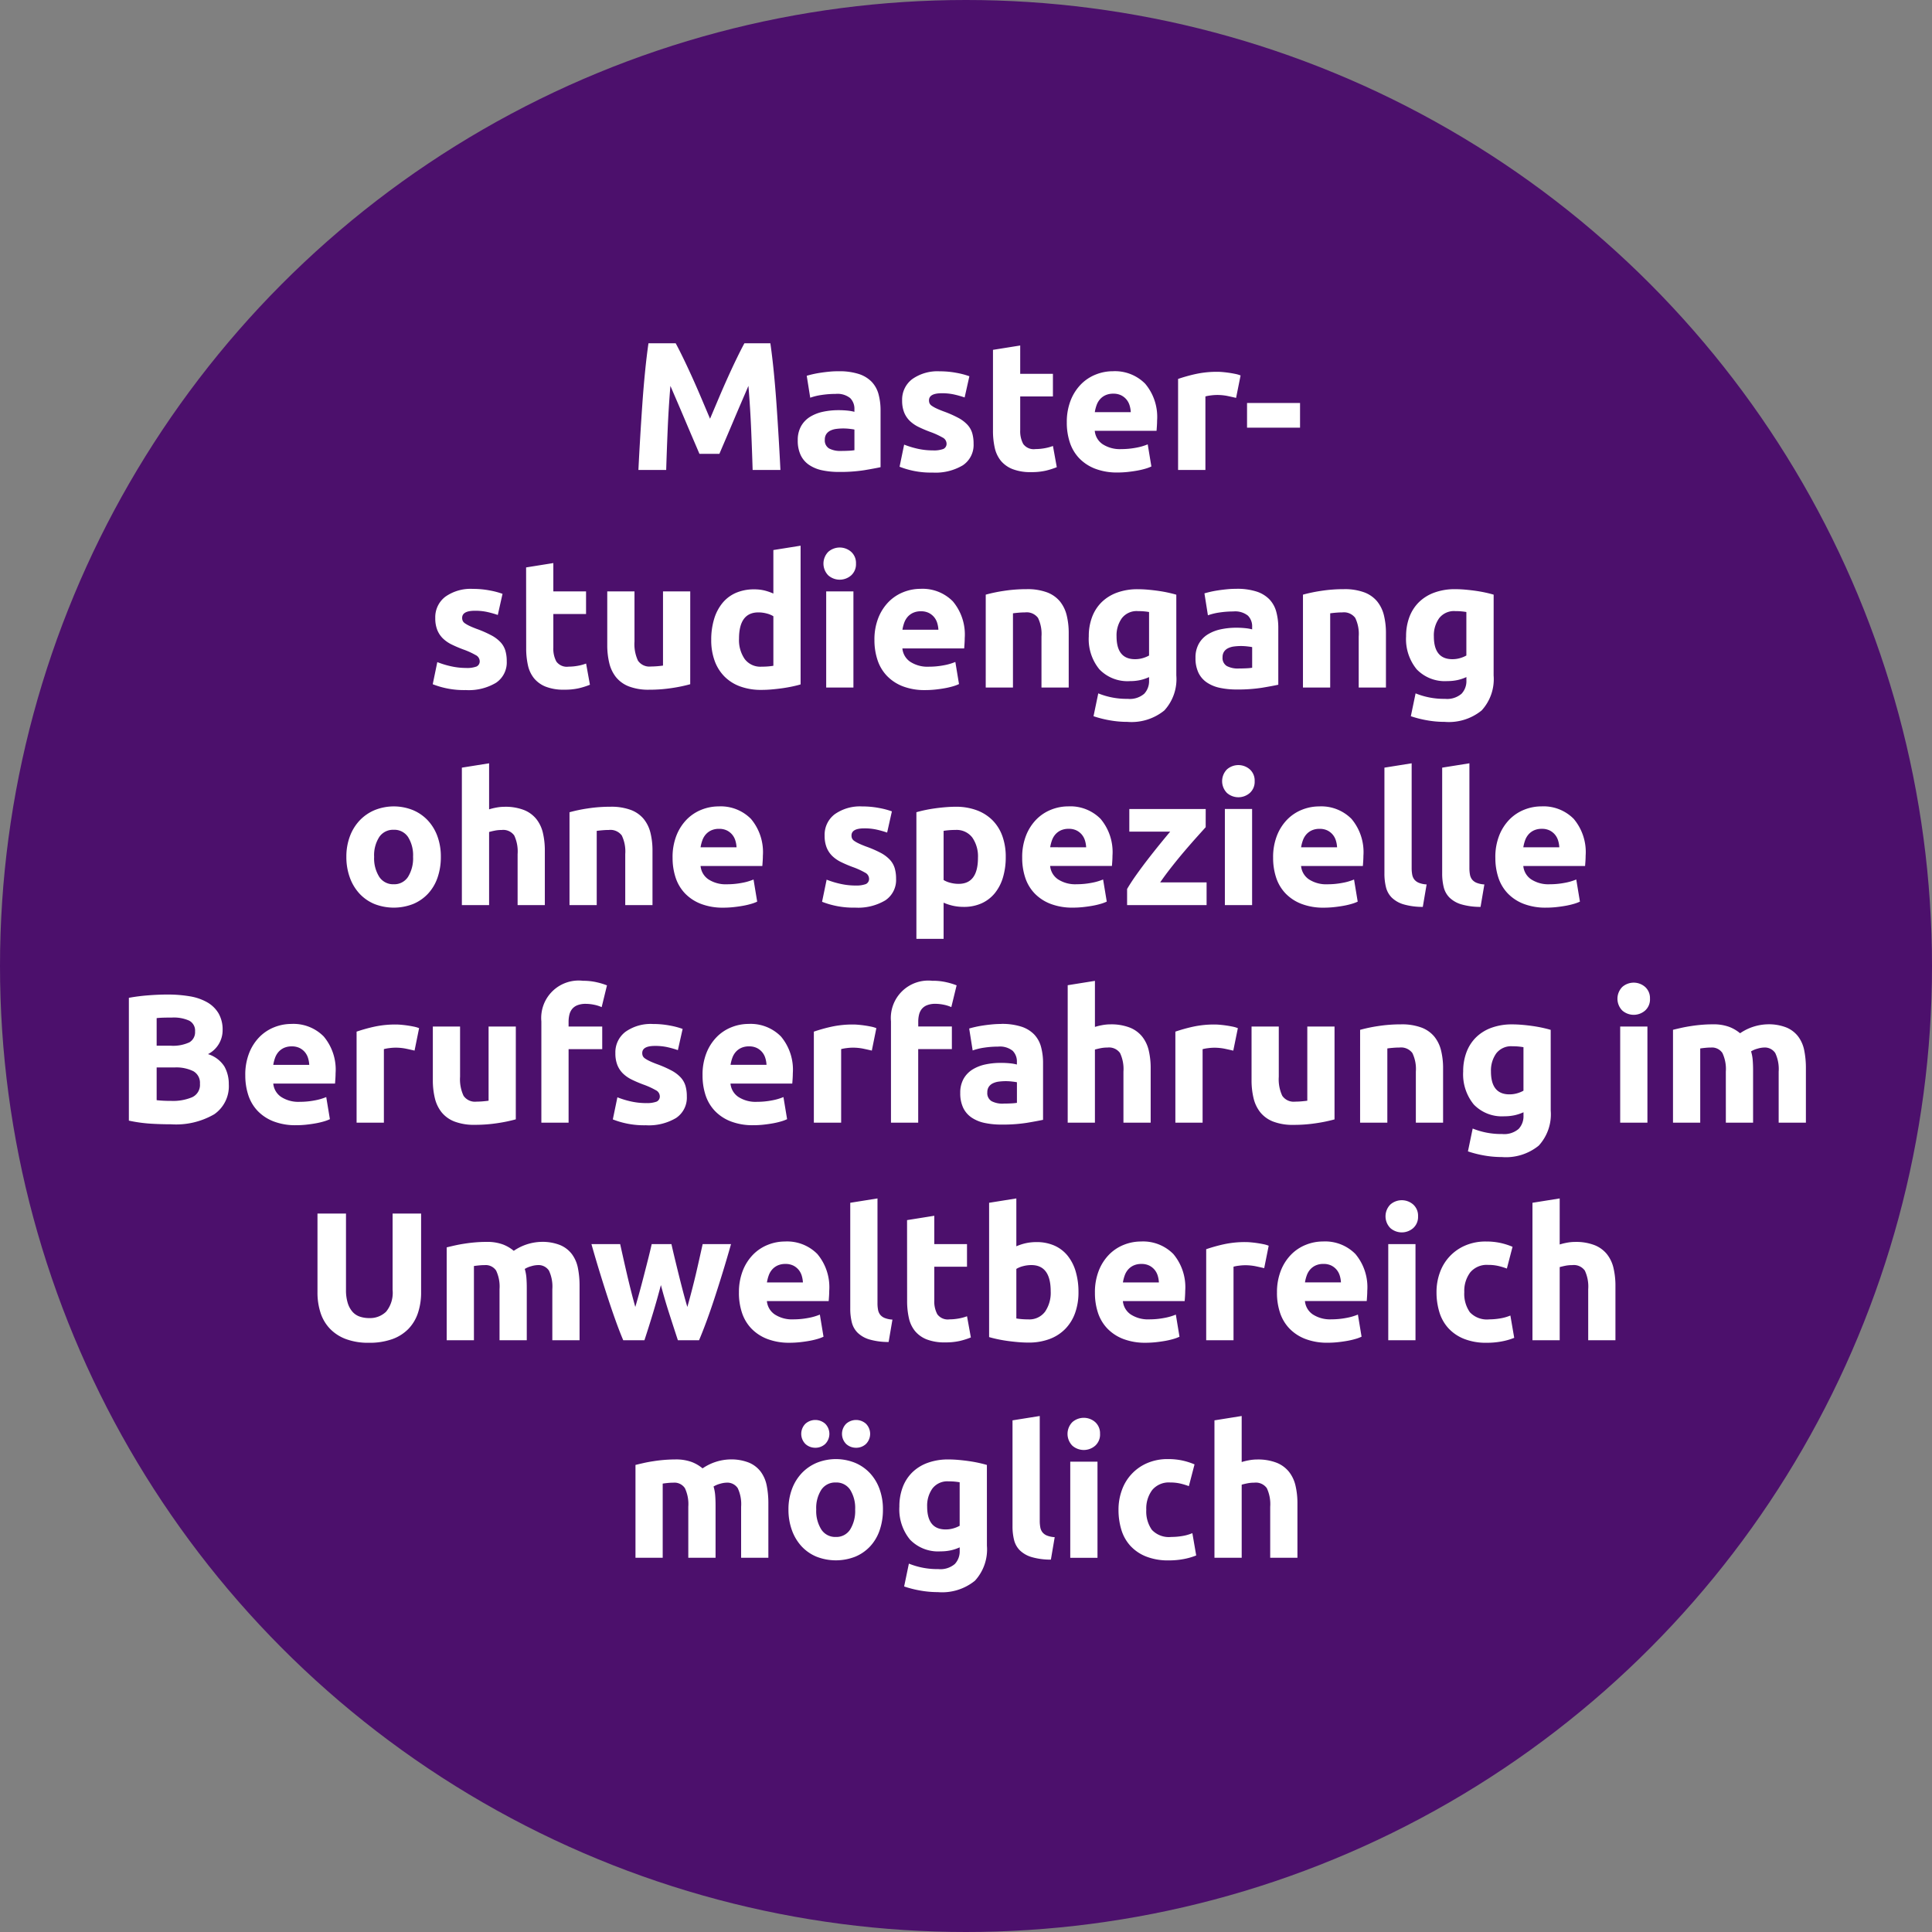 <svg xmlns="http://www.w3.org/2000/svg" width="222" height="222" viewBox="0 0 222 222">
  <rect x="0" y="0" width="222" height="222" fill="#808080" stroke="none"/>
  <g id="Gruppe_2570" data-name="Gruppe 2570" transform="translate(15336 177)">
    <circle id="Ellipse_15" data-name="Ellipse 15" cx="111" cy="111" r="111" transform="translate(-15336 -177)" fill="#4c106c"/>
    <path id="Pfad_368" data-name="Pfad 368" d="M70.642,5.447q.378.693.871,1.712t1.029,2.2q.536,1.187,1.06,2.425l.987,2.331.987-2.331q.525-1.239,1.06-2.425t1.029-2.2q.494-1.019.872-1.712H81.52q.21,1.449.389,3.245t.315,3.738q.136,1.943.252,3.9t.2,3.675H79.483q-.063-2.121-.168-4.62T79,10.34q-.378.882-.84,1.953t-.913,2.142q-.452,1.071-.871,2.047t-.714,1.67H73.372q-.294-.693-.714-1.67t-.871-2.047q-.452-1.071-.913-2.142t-.84-1.953q-.21,2.541-.315,5.04T69.55,20H66.358q.084-1.722.2-3.675t.252-3.9q.136-1.943.315-3.738t.389-3.245ZM89.626,17.816q.462,0,.882-.021a6.136,6.136,0,0,0,.672-.063V15.359q-.189-.042-.567-.084a6.314,6.314,0,0,0-.693-.042,6.2,6.2,0,0,0-.829.052,2.167,2.167,0,0,0-.683.2,1.171,1.171,0,0,0-.462.4,1.112,1.112,0,0,0-.168.63,1.073,1.073,0,0,0,.493,1.018A2.727,2.727,0,0,0,89.626,17.816ZM89.374,8.66a7.246,7.246,0,0,1,2.31.315,3.587,3.587,0,0,1,1.48.9,3.319,3.319,0,0,1,.787,1.428,7.044,7.044,0,0,1,.231,1.869v6.51q-.672.147-1.869.347a17.959,17.959,0,0,1-2.9.2,9.188,9.188,0,0,1-1.943-.189,4.216,4.216,0,0,1-1.5-.619,2.835,2.835,0,0,1-.966-1.124,3.878,3.878,0,0,1-.336-1.7,3.223,3.223,0,0,1,.388-1.638,2.99,2.99,0,0,1,1.04-1.071,4.7,4.7,0,0,1,1.491-.578,8.364,8.364,0,0,1,1.743-.178,9.9,9.9,0,0,1,1.081.052,4.814,4.814,0,0,1,.767.137v-.294a1.732,1.732,0,0,0-.483-1.281,2.339,2.339,0,0,0-1.68-.483,10.7,10.7,0,0,0-1.575.116A6.756,6.756,0,0,0,86.1,11.7l-.4-2.52q.273-.084.683-.179t.892-.168q.483-.074,1.019-.126T89.374,8.66Zm10.815,9.093a3.124,3.124,0,0,0,1.218-.168.649.649,0,0,0,.357-.651.8.8,0,0,0-.462-.662,8.78,8.78,0,0,0-1.407-.64,14.42,14.42,0,0,1-1.334-.567,3.92,3.92,0,0,1-1.018-.7,2.845,2.845,0,0,1-.651-.976,3.615,3.615,0,0,1-.231-1.365,2.952,2.952,0,0,1,1.155-2.457,5.024,5.024,0,0,1,3.171-.9,10.169,10.169,0,0,1,1.932.179,8.99,8.99,0,0,1,1.47.388l-.546,2.436a11.488,11.488,0,0,0-1.187-.336,6.448,6.448,0,0,0-1.438-.147q-1.47,0-1.47.819a.846.846,0,0,0,.063.336.717.717,0,0,0,.252.283,3.512,3.512,0,0,0,.515.294q.326.157.829.346a12.815,12.815,0,0,1,1.7.746,4,4,0,0,1,1.061.8,2.478,2.478,0,0,1,.546.955,4.25,4.25,0,0,1,.157,1.218,2.808,2.808,0,0,1-1.229,2.478,6.116,6.116,0,0,1-3.475.84,9.81,9.81,0,0,1-3.8-.672l.525-2.541a10.264,10.264,0,0,0,1.638.493A7.965,7.965,0,0,0,100.188,17.753ZM107.1,6.2l3.129-.5V8.954h3.759v2.6h-3.759v3.885a3.091,3.091,0,0,0,.346,1.575,1.487,1.487,0,0,0,1.4.588,5.978,5.978,0,0,0,1.039-.094,5.358,5.358,0,0,0,.977-.262l.441,2.436a8.9,8.9,0,0,1-1.26.4,7.342,7.342,0,0,1-1.7.168,5.6,5.6,0,0,1-2.121-.347A3.327,3.327,0,0,1,108,18.94a3.6,3.6,0,0,1-.7-1.5,8.864,8.864,0,0,1-.2-1.953Zm8.484,8.358a6.755,6.755,0,0,1,.451-2.573,5.515,5.515,0,0,1,1.187-1.837,4.936,4.936,0,0,1,1.69-1.113,5.293,5.293,0,0,1,1.964-.378,4.88,4.88,0,0,1,3.717,1.439,5.927,5.927,0,0,1,1.365,4.231q0,.273-.021.6t-.042.578h-7.1a2.079,2.079,0,0,0,.9,1.533,3.63,3.63,0,0,0,2.142.567,9.042,9.042,0,0,0,1.69-.157,6.381,6.381,0,0,0,1.354-.389l.42,2.541a4.321,4.321,0,0,1-.672.252,8.793,8.793,0,0,1-.935.22q-.515.094-1.1.158a11.031,11.031,0,0,1-1.176.063,6.961,6.961,0,0,1-2.593-.441A5.051,5.051,0,0,1,117,18.646a4.792,4.792,0,0,1-1.071-1.816A7.2,7.2,0,0,1,115.582,14.561Zm7.35-1.2a3.23,3.23,0,0,0-.136-.777,1.94,1.94,0,0,0-.357-.672,1.9,1.9,0,0,0-.609-.483,1.984,1.984,0,0,0-.913-.189,2.1,2.1,0,0,0-.9.179,1.866,1.866,0,0,0-.63.472,2.114,2.114,0,0,0-.389.682,4.479,4.479,0,0,0-.2.788Zm12.1-1.638q-.42-.1-.987-.22a6.1,6.1,0,0,0-1.218-.115,5.652,5.652,0,0,0-.7.052,4.14,4.14,0,0,0-.619.115V20H128.37V9.542a18.8,18.8,0,0,1,1.985-.557,11.435,11.435,0,0,1,2.551-.262q.252,0,.609.032t.714.084q.357.053.714.126a3.36,3.36,0,0,1,.609.178Zm1.26.588h6.09v2.835h-6.09ZM46.544,42.753a3.124,3.124,0,0,0,1.218-.168.649.649,0,0,0,.357-.651.8.8,0,0,0-.462-.661,8.78,8.78,0,0,0-1.407-.64,14.418,14.418,0,0,1-1.333-.567,3.92,3.92,0,0,1-1.019-.7,2.845,2.845,0,0,1-.651-.976,3.615,3.615,0,0,1-.231-1.365,2.952,2.952,0,0,1,1.155-2.457,5.024,5.024,0,0,1,3.171-.9,10.169,10.169,0,0,1,1.932.179,8.99,8.99,0,0,1,1.47.388L50.2,36.663a11.488,11.488,0,0,0-1.186-.336,6.448,6.448,0,0,0-1.439-.147q-1.47,0-1.47.819a.846.846,0,0,0,.063.336.717.717,0,0,0,.252.284,3.512,3.512,0,0,0,.514.294q.325.157.83.347a12.815,12.815,0,0,1,1.7.746,4,4,0,0,1,1.06.8,2.478,2.478,0,0,1,.546.956,4.25,4.25,0,0,1,.158,1.218A2.808,2.808,0,0,1,50,44.454a6.115,6.115,0,0,1-3.476.84,9.81,9.81,0,0,1-3.8-.672l.525-2.541a10.264,10.264,0,0,0,1.638.493A7.965,7.965,0,0,0,46.544,42.753ZM53.453,31.2l3.129-.5v3.255h3.759v2.6H56.582v3.885a3.091,3.091,0,0,0,.347,1.575,1.487,1.487,0,0,0,1.4.588,5.978,5.978,0,0,0,1.04-.094,5.358,5.358,0,0,0,.977-.263l.441,2.436a8.9,8.9,0,0,1-1.26.4,7.342,7.342,0,0,1-1.7.168,5.6,5.6,0,0,1-2.121-.347,3.327,3.327,0,0,1-1.344-.966,3.6,3.6,0,0,1-.7-1.5,8.864,8.864,0,0,1-.2-1.953ZM72.311,44.622a17.441,17.441,0,0,1-2.058.431,16.911,16.911,0,0,1-2.646.2,6.283,6.283,0,0,1-2.341-.378,3.554,3.554,0,0,1-1.48-1.061,4.139,4.139,0,0,1-.777-1.627,8.753,8.753,0,0,1-.231-2.079V33.954h3.129v5.775a4.476,4.476,0,0,0,.4,2.184,1.587,1.587,0,0,0,1.491.672q.336,0,.714-.031t.672-.074V33.954h3.129Zm5.607-5.229a3.834,3.834,0,0,0,.651,2.331,2.248,2.248,0,0,0,1.932.882q.42,0,.777-.031t.588-.074V36.81a2.719,2.719,0,0,0-.766-.315,3.693,3.693,0,0,0-.956-.126Q77.918,36.369,77.918,39.393Zm7.077,5.25q-.42.126-.966.241t-1.145.2q-.6.084-1.218.137t-1.187.052a6.945,6.945,0,0,1-2.436-.4,4.894,4.894,0,0,1-1.806-1.145,4.966,4.966,0,0,1-1.123-1.806,6.892,6.892,0,0,1-.389-2.383,8.159,8.159,0,0,1,.336-2.425,5.278,5.278,0,0,1,.966-1.838,4.135,4.135,0,0,1,1.543-1.155,5.175,5.175,0,0,1,2.09-.4,4.914,4.914,0,0,1,1.166.126,6.308,6.308,0,0,1,1.039.357v-5l3.129-.5ZM91.064,45H87.935V33.954h3.129Zm.294-14.238a1.717,1.717,0,0,1-.556,1.354,1.992,1.992,0,0,1-2.625,0,1.927,1.927,0,0,1,0-2.709,1.992,1.992,0,0,1,2.625,0A1.717,1.717,0,0,1,91.358,30.762Zm2.121,8.8a6.755,6.755,0,0,1,.451-2.573,5.516,5.516,0,0,1,1.187-1.837,4.936,4.936,0,0,1,1.69-1.113,5.293,5.293,0,0,1,1.964-.378,4.88,4.88,0,0,1,3.717,1.438,5.927,5.927,0,0,1,1.365,4.232q0,.273-.021.6t-.042.577h-7.1a2.079,2.079,0,0,0,.9,1.533,3.63,3.63,0,0,0,2.142.567,9.042,9.042,0,0,0,1.69-.157,6.381,6.381,0,0,0,1.354-.389l.42,2.541a4.321,4.321,0,0,1-.672.252,8.793,8.793,0,0,1-.935.221q-.515.094-1.1.157a11.031,11.031,0,0,1-1.176.063,6.961,6.961,0,0,1-2.593-.441A5.051,5.051,0,0,1,94.9,43.646a4.792,4.792,0,0,1-1.071-1.817A7.2,7.2,0,0,1,93.479,39.561Zm7.35-1.2a3.23,3.23,0,0,0-.136-.777,1.94,1.94,0,0,0-.357-.672,1.9,1.9,0,0,0-.609-.483,1.984,1.984,0,0,0-.913-.189,2.1,2.1,0,0,0-.9.179,1.866,1.866,0,0,0-.63.472,2.114,2.114,0,0,0-.389.682,4.479,4.479,0,0,0-.2.787Zm5.439-4.032a17.439,17.439,0,0,1,2.058-.431,16.911,16.911,0,0,1,2.646-.2,6.445,6.445,0,0,1,2.342.368,3.517,3.517,0,0,1,1.48,1.04,4.05,4.05,0,0,1,.777,1.6,8.492,8.492,0,0,1,.231,2.058V45h-3.129V39.141a4.218,4.218,0,0,0-.4-2.142,1.628,1.628,0,0,0-1.491-.63q-.336,0-.714.032t-.672.073V45h-3.129ZM121.3,39.12q0,2.625,2.121,2.625a3.128,3.128,0,0,0,.9-.126,3.43,3.43,0,0,0,.714-.294v-5q-.231-.042-.546-.073t-.735-.032a2.154,2.154,0,0,0-1.848.819A3.39,3.39,0,0,0,121.3,39.12Zm6.867,4.494a5.32,5.32,0,0,1-1.376,4.021,5.973,5.973,0,0,1-4.253,1.313,11.541,11.541,0,0,1-2.016-.178,12.562,12.562,0,0,1-1.869-.472l.546-2.625a8.67,8.67,0,0,0,3.381.63,2.541,2.541,0,0,0,1.9-.588,2.11,2.11,0,0,0,.556-1.512v-.4A5.037,5.037,0,0,1,124,44.15a5.529,5.529,0,0,1-1.166.115,4.473,4.473,0,0,1-3.507-1.354,5.47,5.47,0,0,1-1.218-3.791,6.209,6.209,0,0,1,.378-2.215,4.714,4.714,0,0,1,1.1-1.711,4.921,4.921,0,0,1,1.774-1.1,6.8,6.8,0,0,1,2.373-.389q.567,0,1.166.053t1.187.136q.588.084,1.123.2t.956.242Zm7.161-.8q.462,0,.882-.021a6.137,6.137,0,0,0,.672-.063V40.359q-.189-.042-.567-.084a6.314,6.314,0,0,0-.693-.042,6.2,6.2,0,0,0-.829.052,2.167,2.167,0,0,0-.682.2,1.171,1.171,0,0,0-.462.4,1.112,1.112,0,0,0-.168.63,1.073,1.073,0,0,0,.493,1.019A2.727,2.727,0,0,0,135.332,42.816Zm-.252-9.156a7.246,7.246,0,0,1,2.31.315,3.587,3.587,0,0,1,1.48.9,3.319,3.319,0,0,1,.788,1.428,7.043,7.043,0,0,1,.231,1.869v6.51q-.672.147-1.869.347a17.959,17.959,0,0,1-2.9.2,9.188,9.188,0,0,1-1.943-.189,4.216,4.216,0,0,1-1.5-.619,2.835,2.835,0,0,1-.966-1.124,3.878,3.878,0,0,1-.336-1.7,3.223,3.223,0,0,1,.389-1.638,2.99,2.99,0,0,1,1.039-1.071,4.7,4.7,0,0,1,1.491-.577,8.364,8.364,0,0,1,1.743-.179,9.9,9.9,0,0,1,1.081.053,4.814,4.814,0,0,1,.766.136v-.294a1.731,1.731,0,0,0-.483-1.281,2.339,2.339,0,0,0-1.68-.483,10.7,10.7,0,0,0-1.575.116,6.756,6.756,0,0,0-1.344.326l-.4-2.52q.273-.084.682-.179t.893-.168q.483-.073,1.018-.126T135.08,33.66Zm7.644.672a17.44,17.44,0,0,1,2.058-.431,16.911,16.911,0,0,1,2.646-.2,6.445,6.445,0,0,1,2.342.368,3.517,3.517,0,0,1,1.48,1.04,4.05,4.05,0,0,1,.777,1.6,8.491,8.491,0,0,1,.231,2.058V45h-3.129V39.141a4.218,4.218,0,0,0-.4-2.142,1.628,1.628,0,0,0-1.491-.63q-.336,0-.714.032t-.672.073V45h-3.129ZM157.76,39.12q0,2.625,2.121,2.625a3.128,3.128,0,0,0,.9-.126,3.431,3.431,0,0,0,.714-.294v-5q-.231-.042-.546-.073t-.735-.032a2.154,2.154,0,0,0-1.848.819A3.39,3.39,0,0,0,157.76,39.12Zm6.867,4.494a5.32,5.32,0,0,1-1.376,4.021A5.973,5.973,0,0,1,159,48.948a11.541,11.541,0,0,1-2.016-.178,12.563,12.563,0,0,1-1.869-.472l.546-2.625a8.67,8.67,0,0,0,3.381.63,2.541,2.541,0,0,0,1.9-.588A2.11,2.11,0,0,0,161.5,44.2v-.4a5.037,5.037,0,0,1-1.04.347,5.528,5.528,0,0,1-1.165.115,4.473,4.473,0,0,1-3.507-1.354,5.47,5.47,0,0,1-1.218-3.791,6.209,6.209,0,0,1,.378-2.215,4.714,4.714,0,0,1,1.1-1.711,4.921,4.921,0,0,1,1.774-1.1A6.8,6.8,0,0,1,160.2,33.7q.567,0,1.165.053t1.187.136q.588.084,1.124.2t.955.242ZM43.656,64.456a7.183,7.183,0,0,1-.378,2.383,5.178,5.178,0,0,1-1.092,1.848,4.914,4.914,0,0,1-1.712,1.187,6.109,6.109,0,0,1-4.452,0,4.914,4.914,0,0,1-1.711-1.187A5.433,5.433,0,0,1,33.2,66.84a6.839,6.839,0,0,1-.4-2.383,6.6,6.6,0,0,1,.41-2.373,5.381,5.381,0,0,1,1.134-1.827,5.093,5.093,0,0,1,1.722-1.176,5.888,5.888,0,0,1,4.368,0,4.983,4.983,0,0,1,1.712,1.176,5.337,5.337,0,0,1,1.113,1.827A6.752,6.752,0,0,1,43.656,64.456Zm-3.192,0a3.934,3.934,0,0,0-.577-2.279,1.888,1.888,0,0,0-1.649-.829,1.915,1.915,0,0,0-1.659.829,3.88,3.88,0,0,0-.588,2.279,3.982,3.982,0,0,0,.588,2.3,1.9,1.9,0,0,0,1.659.851,1.874,1.874,0,0,0,1.649-.851A4.037,4.037,0,0,0,40.465,64.456ZM46.072,70V54.208l3.129-.5V59a6.485,6.485,0,0,1,.809-.2,5.078,5.078,0,0,1,.955-.095,5.906,5.906,0,0,1,2.236.368,3.472,3.472,0,0,1,1.428,1.04,4.019,4.019,0,0,1,.756,1.6,8.878,8.878,0,0,1,.22,2.058V70H52.477V64.141A4.315,4.315,0,0,0,52.088,62a1.553,1.553,0,0,0-1.438-.63,4.013,4.013,0,0,0-.788.074q-.367.073-.661.157V70ZM58.44,59.332A17.44,17.44,0,0,1,60.5,58.9a16.911,16.911,0,0,1,2.646-.2,6.445,6.445,0,0,1,2.342.368,3.517,3.517,0,0,1,1.48,1.04,4.05,4.05,0,0,1,.777,1.6,8.492,8.492,0,0,1,.231,2.058V70H64.845V64.141a4.218,4.218,0,0,0-.4-2.142,1.628,1.628,0,0,0-1.491-.63q-.336,0-.714.032t-.672.073V70H58.44Zm11.844,5.229a6.755,6.755,0,0,1,.451-2.572,5.516,5.516,0,0,1,1.187-1.837,4.936,4.936,0,0,1,1.69-1.113,5.293,5.293,0,0,1,1.964-.378A4.88,4.88,0,0,1,79.294,60.1a5.927,5.927,0,0,1,1.365,4.232q0,.273-.021.6t-.042.577H73.5a2.079,2.079,0,0,0,.9,1.533,3.63,3.63,0,0,0,2.142.567,9.042,9.042,0,0,0,1.69-.158,6.381,6.381,0,0,0,1.354-.389l.42,2.541a4.321,4.321,0,0,1-.672.252,8.8,8.8,0,0,1-.935.221q-.515.094-1.1.158a11.031,11.031,0,0,1-1.176.063,6.961,6.961,0,0,1-2.593-.441A5.051,5.051,0,0,1,71.7,68.646a4.793,4.793,0,0,1-1.071-1.816A7.2,7.2,0,0,1,70.285,64.561Zm7.35-1.2a3.23,3.23,0,0,0-.136-.777,1.94,1.94,0,0,0-.357-.672,1.9,1.9,0,0,0-.609-.483,1.984,1.984,0,0,0-.913-.189,2.1,2.1,0,0,0-.9.179,1.866,1.866,0,0,0-.63.472,2.114,2.114,0,0,0-.389.682,4.479,4.479,0,0,0-.2.787Zm13.65,4.389a3.124,3.124,0,0,0,1.218-.168.649.649,0,0,0,.357-.651.8.8,0,0,0-.462-.661,8.78,8.78,0,0,0-1.407-.64,14.42,14.42,0,0,1-1.334-.567,3.92,3.92,0,0,1-1.018-.7,2.845,2.845,0,0,1-.651-.976,3.615,3.615,0,0,1-.231-1.365,2.952,2.952,0,0,1,1.155-2.457,5.024,5.024,0,0,1,3.171-.9,10.169,10.169,0,0,1,1.932.179,8.99,8.99,0,0,1,1.47.388l-.546,2.436a11.488,11.488,0,0,0-1.187-.336,6.448,6.448,0,0,0-1.438-.147q-1.47,0-1.47.819a.846.846,0,0,0,.063.336.717.717,0,0,0,.252.284,3.512,3.512,0,0,0,.515.294q.326.157.829.347A12.815,12.815,0,0,1,94.2,64a4,4,0,0,1,1.061.8,2.478,2.478,0,0,1,.546.956,4.25,4.25,0,0,1,.158,1.218,2.808,2.808,0,0,1-1.229,2.478,6.116,6.116,0,0,1-3.475.84,9.81,9.81,0,0,1-3.8-.672l.525-2.541a10.263,10.263,0,0,0,1.638.493A7.965,7.965,0,0,0,91.285,67.753Zm14.091-3.192a3.786,3.786,0,0,0-.651-2.32,2.259,2.259,0,0,0-1.932-.872q-.42,0-.777.032t-.588.073v5.649a2.719,2.719,0,0,0,.767.315,3.693,3.693,0,0,0,.955.126Q105.375,67.564,105.375,64.561Zm3.192-.084a8.093,8.093,0,0,1-.315,2.331,5.245,5.245,0,0,1-.924,1.806,4.171,4.171,0,0,1-1.512,1.176,4.879,4.879,0,0,1-2.079.42,5.608,5.608,0,0,1-1.218-.126,5.862,5.862,0,0,1-1.092-.357v4.158H98.3V59.332q.42-.126.966-.242t1.145-.2q.6-.084,1.218-.136t1.187-.053a6.784,6.784,0,0,1,2.436.41,5.006,5.006,0,0,1,1.806,1.155,4.952,4.952,0,0,1,1.124,1.816A6.982,6.982,0,0,1,108.567,64.477Zm1.89.084a6.755,6.755,0,0,1,.451-2.572,5.516,5.516,0,0,1,1.187-1.837,4.936,4.936,0,0,1,1.69-1.113,5.293,5.293,0,0,1,1.964-.378,4.88,4.88,0,0,1,3.717,1.438,5.927,5.927,0,0,1,1.365,4.232q0,.273-.021.6t-.042.577h-7.1a2.079,2.079,0,0,0,.9,1.533,3.63,3.63,0,0,0,2.142.567,9.042,9.042,0,0,0,1.69-.158,6.381,6.381,0,0,0,1.354-.389l.42,2.541a4.321,4.321,0,0,1-.672.252,8.794,8.794,0,0,1-.935.221q-.515.094-1.1.158a11.031,11.031,0,0,1-1.176.063,6.961,6.961,0,0,1-2.593-.441,5.051,5.051,0,0,1-1.827-1.207,4.792,4.792,0,0,1-1.071-1.816A7.2,7.2,0,0,1,110.457,64.561Zm7.35-1.2a3.23,3.23,0,0,0-.136-.777,1.94,1.94,0,0,0-.357-.672,1.9,1.9,0,0,0-.609-.483,1.984,1.984,0,0,0-.913-.189,2.1,2.1,0,0,0-.9.179,1.866,1.866,0,0,0-.63.472,2.114,2.114,0,0,0-.389.682,4.479,4.479,0,0,0-.2.787Zm13.734-2.31-1.019,1.134q-.641.714-1.376,1.575t-1.48,1.806q-.746.945-1.354,1.827h5.334V70h-9.135V68.152q.441-.756,1.061-1.628t1.3-1.754q.683-.882,1.355-1.711t1.239-1.5h-4.7v-2.6h8.778ZM136.875,70h-3.129V58.954h3.129Zm.294-14.238a1.717,1.717,0,0,1-.557,1.354,1.992,1.992,0,0,1-2.625,0,1.927,1.927,0,0,1,0-2.709,1.992,1.992,0,0,1,2.625,0A1.717,1.717,0,0,1,137.169,55.762Zm2.121,8.8a6.755,6.755,0,0,1,.451-2.572,5.516,5.516,0,0,1,1.187-1.837,4.936,4.936,0,0,1,1.69-1.113,5.293,5.293,0,0,1,1.964-.378A4.88,4.88,0,0,1,148.3,60.1a5.927,5.927,0,0,1,1.365,4.232q0,.273-.021.6t-.042.577h-7.1a2.079,2.079,0,0,0,.9,1.533,3.629,3.629,0,0,0,2.142.567,9.042,9.042,0,0,0,1.69-.158,6.382,6.382,0,0,0,1.355-.389l.42,2.541a4.321,4.321,0,0,1-.672.252,8.794,8.794,0,0,1-.935.221q-.515.094-1.1.158a11.031,11.031,0,0,1-1.176.063,6.961,6.961,0,0,1-2.594-.441,5.051,5.051,0,0,1-1.827-1.207,4.793,4.793,0,0,1-1.071-1.816A7.2,7.2,0,0,1,139.29,64.561Zm7.35-1.2a3.229,3.229,0,0,0-.137-.777,1.94,1.94,0,0,0-.357-.672,1.9,1.9,0,0,0-.609-.483,1.984,1.984,0,0,0-.913-.189,2.1,2.1,0,0,0-.9.179,1.866,1.866,0,0,0-.63.472,2.114,2.114,0,0,0-.389.682,4.478,4.478,0,0,0-.2.787Zm9.849,6.846a7.817,7.817,0,0,1-2.215-.294,3.282,3.282,0,0,1-1.344-.767,2.543,2.543,0,0,1-.672-1.2,6.459,6.459,0,0,1-.178-1.586V54.208l3.129-.5V65.737a4.122,4.122,0,0,0,.063.756,1.3,1.3,0,0,0,.242.567,1.282,1.282,0,0,0,.514.378,2.82,2.82,0,0,0,.9.189Zm6.636,0a7.817,7.817,0,0,1-2.215-.294,3.282,3.282,0,0,1-1.344-.767,2.543,2.543,0,0,1-.672-1.2,6.459,6.459,0,0,1-.178-1.586V54.208l3.129-.5V65.737a4.122,4.122,0,0,0,.063.756,1.3,1.3,0,0,0,.242.567,1.282,1.282,0,0,0,.514.378,2.82,2.82,0,0,0,.9.189Zm1.7-5.649a6.755,6.755,0,0,1,.451-2.572,5.516,5.516,0,0,1,1.187-1.837,4.936,4.936,0,0,1,1.69-1.113,5.293,5.293,0,0,1,1.964-.378,4.88,4.88,0,0,1,3.717,1.438A5.927,5.927,0,0,1,175.2,64.33q0,.273-.021.6t-.042.577h-7.1a2.079,2.079,0,0,0,.9,1.533,3.629,3.629,0,0,0,2.142.567,9.042,9.042,0,0,0,1.69-.158,6.382,6.382,0,0,0,1.355-.389l.42,2.541a4.321,4.321,0,0,1-.672.252,8.794,8.794,0,0,1-.935.221q-.515.094-1.1.158a11.031,11.031,0,0,1-1.176.063,6.961,6.961,0,0,1-2.594-.441,5.051,5.051,0,0,1-1.827-1.207,4.793,4.793,0,0,1-1.071-1.816A7.2,7.2,0,0,1,164.827,64.561Zm7.35-1.2a3.229,3.229,0,0,0-.137-.777,1.94,1.94,0,0,0-.357-.672,1.9,1.9,0,0,0-.609-.483,1.984,1.984,0,0,0-.913-.189,2.1,2.1,0,0,0-.9.179,1.866,1.866,0,0,0-.63.472,2.114,2.114,0,0,0-.389.682,4.478,4.478,0,0,0-.2.787ZM12.66,95.189q-1.2,0-2.384-.074a16.847,16.847,0,0,1-2.468-.347V80.657a20.956,20.956,0,0,1,2.205-.284q1.2-.094,2.226-.094a15.159,15.159,0,0,1,2.551.2,6.043,6.043,0,0,1,2.005.683,3.576,3.576,0,0,1,1.313,1.271,3.715,3.715,0,0,1,.472,1.942,3.083,3.083,0,0,1-1.68,2.751,3.439,3.439,0,0,1,1.89,1.428,4.108,4.108,0,0,1,.5,2.037,3.913,3.913,0,0,1-1.669,3.444A8.75,8.75,0,0,1,12.66,95.189ZM11,88.658v3.759q.357.042.777.063t.924.021a5.675,5.675,0,0,0,2.373-.42,1.557,1.557,0,0,0,.9-1.554,1.522,1.522,0,0,0-.756-1.438,4.428,4.428,0,0,0-2.163-.431Zm0-2.5h1.6a4.446,4.446,0,0,0,2.163-.388,1.345,1.345,0,0,0,.651-1.25,1.284,1.284,0,0,0-.672-1.239,4.318,4.318,0,0,0-1.974-.357q-.42,0-.9.01T11,82.988Zm10.185,3.4a6.755,6.755,0,0,1,.451-2.572,5.515,5.515,0,0,1,1.187-1.838,4.936,4.936,0,0,1,1.691-1.113,5.293,5.293,0,0,1,1.963-.378A4.88,4.88,0,0,1,30.2,85.1,5.927,5.927,0,0,1,31.56,89.33q0,.273-.021.6t-.042.577H24.4a2.079,2.079,0,0,0,.9,1.533,3.63,3.63,0,0,0,2.142.567,9.042,9.042,0,0,0,1.691-.158,6.382,6.382,0,0,0,1.354-.389l.42,2.541a4.321,4.321,0,0,1-.672.252,8.794,8.794,0,0,1-.934.221q-.515.094-1.1.158a11.031,11.031,0,0,1-1.176.063,6.961,6.961,0,0,1-2.594-.441A5.051,5.051,0,0,1,22.6,93.646a4.793,4.793,0,0,1-1.071-1.816A7.2,7.2,0,0,1,21.186,89.561Zm7.35-1.2a3.23,3.23,0,0,0-.136-.777,1.94,1.94,0,0,0-.357-.672,1.9,1.9,0,0,0-.609-.483,1.984,1.984,0,0,0-.914-.189,2.1,2.1,0,0,0-.9.179,1.866,1.866,0,0,0-.63.472,2.114,2.114,0,0,0-.389.683,4.479,4.479,0,0,0-.2.787Zm12.1-1.638q-.42-.1-.987-.22a6.1,6.1,0,0,0-1.218-.116,5.652,5.652,0,0,0-.7.052,4.141,4.141,0,0,0-.619.116V95H33.975V84.542a18.8,18.8,0,0,1,1.984-.557,11.435,11.435,0,0,1,2.552-.262q.252,0,.609.032t.714.084q.357.052.714.126a3.36,3.36,0,0,1,.609.178Zm11.634,7.9a17.441,17.441,0,0,1-2.058.43,16.911,16.911,0,0,1-2.646.2,6.283,6.283,0,0,1-2.341-.378,3.554,3.554,0,0,1-1.48-1.061,4.139,4.139,0,0,1-.777-1.628,8.753,8.753,0,0,1-.231-2.079V83.954h3.129v5.775a4.476,4.476,0,0,0,.4,2.184,1.587,1.587,0,0,0,1.491.672q.336,0,.714-.032t.672-.073V83.954h3.129ZM59.994,78.7a6.851,6.851,0,0,1,1.617.179,7.836,7.836,0,0,1,1.134.347l-.609,2.5a4.1,4.1,0,0,0-.914-.283,4.88,4.88,0,0,0-.913-.095,2.55,2.55,0,0,0-.956.158,1.475,1.475,0,0,0-.609.431,1.662,1.662,0,0,0-.315.651,3.371,3.371,0,0,0-.095.819v.546H62.2v2.6H58.335V95H55.206V83.366A4.3,4.3,0,0,1,59.994,78.7Zm7.245,14.049a3.124,3.124,0,0,0,1.218-.168.649.649,0,0,0,.357-.651.8.8,0,0,0-.462-.661,8.78,8.78,0,0,0-1.407-.64,14.42,14.42,0,0,1-1.334-.567,3.92,3.92,0,0,1-1.018-.7,2.845,2.845,0,0,1-.651-.976,3.615,3.615,0,0,1-.231-1.365,2.952,2.952,0,0,1,1.155-2.457,5.024,5.024,0,0,1,3.171-.9,10.169,10.169,0,0,1,1.932.178,8.99,8.99,0,0,1,1.47.388l-.546,2.436a11.489,11.489,0,0,0-1.187-.336,6.448,6.448,0,0,0-1.438-.147q-1.47,0-1.47.819a.846.846,0,0,0,.063.336.717.717,0,0,0,.252.284,3.513,3.513,0,0,0,.515.294q.326.158.829.347a12.814,12.814,0,0,1,1.7.745,4,4,0,0,1,1.061.8,2.478,2.478,0,0,1,.546.956,4.25,4.25,0,0,1,.157,1.218,2.808,2.808,0,0,1-1.229,2.478,6.116,6.116,0,0,1-3.475.84,9.81,9.81,0,0,1-3.8-.672l.525-2.541a10.263,10.263,0,0,0,1.638.493A7.965,7.965,0,0,0,67.239,92.753Zm6.489-3.192a6.755,6.755,0,0,1,.451-2.572,5.515,5.515,0,0,1,1.187-1.838,4.936,4.936,0,0,1,1.69-1.113,5.293,5.293,0,0,1,1.964-.378A4.88,4.88,0,0,1,82.737,85.1,5.927,5.927,0,0,1,84.1,89.33q0,.273-.021.6t-.042.577h-7.1a2.079,2.079,0,0,0,.9,1.533,3.63,3.63,0,0,0,2.142.567,9.042,9.042,0,0,0,1.69-.158,6.381,6.381,0,0,0,1.354-.389l.42,2.541a4.321,4.321,0,0,1-.672.252,8.794,8.794,0,0,1-.935.221q-.515.094-1.1.158a11.031,11.031,0,0,1-1.176.063,6.961,6.961,0,0,1-2.593-.441,5.051,5.051,0,0,1-1.827-1.207,4.792,4.792,0,0,1-1.071-1.816A7.2,7.2,0,0,1,73.728,89.561Zm7.35-1.2a3.23,3.23,0,0,0-.136-.777,1.94,1.94,0,0,0-.357-.672,1.9,1.9,0,0,0-.609-.483,1.984,1.984,0,0,0-.913-.189,2.1,2.1,0,0,0-.9.179,1.866,1.866,0,0,0-.63.472,2.114,2.114,0,0,0-.389.683,4.479,4.479,0,0,0-.2.787Zm12.1-1.638q-.42-.1-.987-.22a6.1,6.1,0,0,0-1.218-.116,5.652,5.652,0,0,0-.7.052,4.141,4.141,0,0,0-.619.116V95H86.517V84.542a18.8,18.8,0,0,1,1.984-.557,11.435,11.435,0,0,1,2.552-.262q.252,0,.609.032t.714.084q.357.052.714.126a3.36,3.36,0,0,1,.609.178Zm6.993-8.022a6.851,6.851,0,0,1,1.617.179,7.836,7.836,0,0,1,1.134.347l-.609,2.5a4.1,4.1,0,0,0-.913-.283,4.88,4.88,0,0,0-.914-.095,2.55,2.55,0,0,0-.955.158,1.475,1.475,0,0,0-.609.431,1.662,1.662,0,0,0-.315.651,3.371,3.371,0,0,0-.094.819v.546h3.864v2.6H98.508V95H95.379V83.366a4.3,4.3,0,0,1,4.788-4.662Zm8.127,14.112q.462,0,.882-.021a6.137,6.137,0,0,0,.672-.063V90.359q-.189-.042-.567-.084a6.314,6.314,0,0,0-.693-.042,6.2,6.2,0,0,0-.829.052,2.167,2.167,0,0,0-.683.2,1.171,1.171,0,0,0-.462.4,1.112,1.112,0,0,0-.168.63,1.073,1.073,0,0,0,.493,1.019A2.727,2.727,0,0,0,108.294,92.816Zm-.252-9.156a7.246,7.246,0,0,1,2.31.315,3.587,3.587,0,0,1,1.48.9,3.319,3.319,0,0,1,.787,1.428,7.044,7.044,0,0,1,.231,1.869v6.51q-.672.147-1.869.347a17.959,17.959,0,0,1-2.9.2,9.188,9.188,0,0,1-1.943-.189,4.216,4.216,0,0,1-1.5-.619,2.835,2.835,0,0,1-.966-1.123,3.878,3.878,0,0,1-.336-1.7,3.223,3.223,0,0,1,.388-1.638,2.99,2.99,0,0,1,1.04-1.071,4.7,4.7,0,0,1,1.491-.577A8.365,8.365,0,0,1,108,88.133a9.9,9.9,0,0,1,1.081.052,4.814,4.814,0,0,1,.767.136v-.294a1.732,1.732,0,0,0-.483-1.281,2.339,2.339,0,0,0-1.68-.483,10.7,10.7,0,0,0-1.575.116,6.757,6.757,0,0,0-1.344.326l-.4-2.52q.273-.084.683-.178t.892-.168q.483-.074,1.019-.126T108.042,83.66ZM115.686,95V79.208l3.129-.5V84a6.485,6.485,0,0,1,.809-.2,5.078,5.078,0,0,1,.955-.094,5.906,5.906,0,0,1,2.237.368,3.472,3.472,0,0,1,1.428,1.039,4.019,4.019,0,0,1,.756,1.6,8.878,8.878,0,0,1,.22,2.058V95h-3.129V89.141A4.315,4.315,0,0,0,121.7,87a1.553,1.553,0,0,0-1.438-.63,4.014,4.014,0,0,0-.787.073q-.368.074-.661.158V95Zm19.026-8.274q-.42-.1-.987-.22a6.1,6.1,0,0,0-1.218-.116,5.652,5.652,0,0,0-.7.052,4.141,4.141,0,0,0-.62.116V95h-3.129V84.542a18.8,18.8,0,0,1,1.984-.557,11.435,11.435,0,0,1,2.551-.262q.252,0,.609.032t.714.084q.357.052.714.126a3.36,3.36,0,0,1,.609.178Zm11.634,7.9a17.441,17.441,0,0,1-2.058.43,16.911,16.911,0,0,1-2.646.2,6.283,6.283,0,0,1-2.342-.378,3.554,3.554,0,0,1-1.48-1.061,4.139,4.139,0,0,1-.777-1.628,8.754,8.754,0,0,1-.231-2.079V83.954h3.129v5.775a4.476,4.476,0,0,0,.4,2.184,1.587,1.587,0,0,0,1.491.672q.336,0,.714-.032t.672-.073V83.954h3.129Zm2.94-10.29a17.441,17.441,0,0,1,2.058-.431,16.912,16.912,0,0,1,2.646-.2,6.445,6.445,0,0,1,2.342.368,3.517,3.517,0,0,1,1.48,1.039,4.05,4.05,0,0,1,.777,1.6,8.491,8.491,0,0,1,.231,2.058V95h-3.129V89.141a4.218,4.218,0,0,0-.4-2.142,1.628,1.628,0,0,0-1.491-.63q-.336,0-.714.031t-.672.074V95h-3.129Zm15.036,4.788q0,2.625,2.121,2.625a3.128,3.128,0,0,0,.9-.126,3.431,3.431,0,0,0,.714-.294v-5q-.231-.042-.546-.074t-.735-.032a2.154,2.154,0,0,0-1.848.819A3.39,3.39,0,0,0,164.322,89.12Zm6.867,4.494a5.32,5.32,0,0,1-1.376,4.021,5.973,5.973,0,0,1-4.252,1.313,11.541,11.541,0,0,1-2.016-.178,12.561,12.561,0,0,1-1.869-.473l.546-2.625a8.67,8.67,0,0,0,3.381.63,2.541,2.541,0,0,0,1.9-.588,2.11,2.11,0,0,0,.557-1.512v-.4a5.037,5.037,0,0,1-1.04.346,5.528,5.528,0,0,1-1.165.116,4.473,4.473,0,0,1-3.507-1.354,5.47,5.47,0,0,1-1.218-3.79,6.209,6.209,0,0,1,.378-2.215,4.714,4.714,0,0,1,1.1-1.712,4.921,4.921,0,0,1,1.774-1.1,6.8,6.8,0,0,1,2.373-.388q.567,0,1.165.052t1.187.136q.588.084,1.123.2t.956.242ZM182.3,95h-3.129V83.954H182.3Zm.294-14.238a1.717,1.717,0,0,1-.557,1.354,1.992,1.992,0,0,1-2.625,0,1.927,1.927,0,0,1,0-2.709,1.992,1.992,0,0,1,2.625,0A1.717,1.717,0,0,1,182.592,80.762Zm8.715,8.379A4.315,4.315,0,0,0,190.919,87a1.441,1.441,0,0,0-1.333-.63q-.294,0-.609.031t-.609.074V95h-3.129V84.332q.4-.1.934-.22t1.134-.21q.6-.094,1.229-.147t1.239-.052a5.208,5.208,0,0,1,1.943.3,4.382,4.382,0,0,1,1.229.725A5.851,5.851,0,0,1,196.1,83.7a5.517,5.517,0,0,1,2.174.368,3.275,3.275,0,0,1,1.354,1.039,3.934,3.934,0,0,1,.693,1.6,10.3,10.3,0,0,1,.189,2.058V95h-3.129V89.141A4.315,4.315,0,0,0,196.988,87a1.441,1.441,0,0,0-1.333-.63,2.819,2.819,0,0,0-.7.126,2.744,2.744,0,0,0-.745.315,4.768,4.768,0,0,1,.189,1.019q.042.536.042,1.145V95h-3.129ZM35.382,120.294a7.33,7.33,0,0,1-2.646-.43,4.928,4.928,0,0,1-1.837-1.2,4.781,4.781,0,0,1-1.071-1.827,7.507,7.507,0,0,1-.347-2.341v-9.051h3.276v8.778a4.937,4.937,0,0,0,.2,1.5,2.767,2.767,0,0,0,.546,1.008,1.949,1.949,0,0,0,.84.557,3.337,3.337,0,0,0,1.081.168,2.648,2.648,0,0,0,1.943-.735,3.429,3.429,0,0,0,.745-2.5v-8.778h3.276V114.5a7.4,7.4,0,0,1-.357,2.352,4.813,4.813,0,0,1-1.092,1.838,4.9,4.9,0,0,1-1.869,1.187A7.742,7.742,0,0,1,35.382,120.294ZM50.4,114.141A4.315,4.315,0,0,0,50.009,112a1.441,1.441,0,0,0-1.333-.63q-.294,0-.609.031t-.609.074V120H44.328V109.332q.4-.1.934-.22t1.134-.21q.6-.094,1.228-.147t1.239-.052a5.208,5.208,0,0,1,1.943.3,4.382,4.382,0,0,1,1.229.725,5.851,5.851,0,0,1,3.15-1.029,5.517,5.517,0,0,1,2.174.368,3.275,3.275,0,0,1,1.354,1.039,3.933,3.933,0,0,1,.693,1.6,10.3,10.3,0,0,1,.189,2.058V120H56.466v-5.859A4.315,4.315,0,0,0,56.078,112a1.441,1.441,0,0,0-1.333-.63,2.819,2.819,0,0,0-.7.126,2.744,2.744,0,0,0-.746.315,4.769,4.769,0,0,1,.189,1.019q.042.536.042,1.145V120H50.4Zm18.543-.483q-.42,1.6-.893,3.171t-1,3.171H64.614q-.378-.882-.819-2.1t-.913-2.657q-.472-1.438-.966-3.045t-.956-3.244h3.3q.168.756.368,1.648t.42,1.838q.22.945.462,1.9T66,116.178q.273-.924.535-1.89t.5-1.9q.242-.934.462-1.806t.388-1.627h2.268q.168.756.378,1.627t.441,1.806q.231.935.483,1.9t.525,1.89q.252-.882.5-1.838t.473-1.9q.22-.945.42-1.838t.368-1.648H77q-.462,1.638-.955,3.244t-.966,3.045q-.472,1.438-.924,2.657t-.829,2.1H70.893q-.525-1.6-1.029-3.171T68.94,113.658Zm8.967.9a6.755,6.755,0,0,1,.451-2.572,5.515,5.515,0,0,1,1.187-1.838,4.936,4.936,0,0,1,1.69-1.113,5.293,5.293,0,0,1,1.964-.378,4.88,4.88,0,0,1,3.717,1.438,5.927,5.927,0,0,1,1.365,4.231q0,.273-.021.6t-.042.577h-7.1a2.079,2.079,0,0,0,.9,1.533,3.63,3.63,0,0,0,2.142.567,9.042,9.042,0,0,0,1.69-.158,6.381,6.381,0,0,0,1.354-.389l.42,2.541a4.321,4.321,0,0,1-.672.252,8.794,8.794,0,0,1-.935.221q-.515.094-1.1.158a11.031,11.031,0,0,1-1.176.063,6.961,6.961,0,0,1-2.593-.441,5.051,5.051,0,0,1-1.827-1.207,4.792,4.792,0,0,1-1.071-1.816A7.2,7.2,0,0,1,77.907,114.561Zm7.35-1.2a3.23,3.23,0,0,0-.136-.777,1.94,1.94,0,0,0-.357-.672,1.9,1.9,0,0,0-.609-.483,1.984,1.984,0,0,0-.913-.189,2.1,2.1,0,0,0-.9.179,1.866,1.866,0,0,0-.63.472,2.114,2.114,0,0,0-.389.683,4.479,4.479,0,0,0-.2.787Zm9.849,6.846a7.817,7.817,0,0,1-2.215-.294,3.282,3.282,0,0,1-1.344-.767,2.543,2.543,0,0,1-.672-1.2,6.459,6.459,0,0,1-.178-1.586V104.208l3.129-.5v12.033a4.123,4.123,0,0,0,.063.756,1.3,1.3,0,0,0,.242.567,1.282,1.282,0,0,0,.514.378,2.82,2.82,0,0,0,.9.189ZM97.227,106.2l3.129-.5v3.255h3.759v2.6h-3.759v3.885a3.091,3.091,0,0,0,.346,1.575,1.487,1.487,0,0,0,1.4.588,5.978,5.978,0,0,0,1.039-.095,5.357,5.357,0,0,0,.977-.262l.441,2.436a8.9,8.9,0,0,1-1.26.4,7.342,7.342,0,0,1-1.7.168,5.6,5.6,0,0,1-2.121-.346,3.327,3.327,0,0,1-1.344-.966,3.6,3.6,0,0,1-.7-1.5,8.864,8.864,0,0,1-.2-1.953Zm16.506,8.19q0-3.024-2.226-3.024a3.693,3.693,0,0,0-.955.126,2.719,2.719,0,0,0-.767.315V117.5q.231.042.588.074t.777.032a2.248,2.248,0,0,0,1.932-.882A3.834,3.834,0,0,0,113.733,114.393Zm3.192.084a6.982,6.982,0,0,1-.388,2.394,5.054,5.054,0,0,1-1.124,1.827,4.937,4.937,0,0,1-1.806,1.166,6.784,6.784,0,0,1-2.436.41q-.567,0-1.187-.053t-1.218-.136q-.6-.084-1.145-.2t-.966-.242V104.208l3.129-.5v5.5a5.862,5.862,0,0,1,1.092-.357,5.608,5.608,0,0,1,1.218-.126,4.986,4.986,0,0,1,2.079.41,4.071,4.071,0,0,1,1.512,1.165,5.235,5.235,0,0,1,.924,1.817A8.282,8.282,0,0,1,116.925,114.477Zm1.89.084a6.755,6.755,0,0,1,.451-2.572,5.515,5.515,0,0,1,1.187-1.838,4.936,4.936,0,0,1,1.69-1.113,5.293,5.293,0,0,1,1.964-.378,4.88,4.88,0,0,1,3.717,1.438,5.927,5.927,0,0,1,1.365,4.231q0,.273-.021.6t-.042.577h-7.1a2.079,2.079,0,0,0,.9,1.533,3.63,3.63,0,0,0,2.142.567,9.042,9.042,0,0,0,1.69-.158,6.381,6.381,0,0,0,1.354-.389l.42,2.541a4.321,4.321,0,0,1-.672.252,8.794,8.794,0,0,1-.935.221q-.515.094-1.1.158a11.031,11.031,0,0,1-1.176.063,6.961,6.961,0,0,1-2.593-.441,5.051,5.051,0,0,1-1.827-1.207,4.792,4.792,0,0,1-1.071-1.816A7.2,7.2,0,0,1,118.815,114.561Zm7.35-1.2a3.23,3.23,0,0,0-.136-.777,1.94,1.94,0,0,0-.357-.672,1.9,1.9,0,0,0-.609-.483,1.984,1.984,0,0,0-.913-.189,2.1,2.1,0,0,0-.9.179,1.866,1.866,0,0,0-.63.472,2.114,2.114,0,0,0-.389.683,4.479,4.479,0,0,0-.2.787Zm12.1-1.638q-.42-.1-.987-.22a6.1,6.1,0,0,0-1.218-.116,5.652,5.652,0,0,0-.7.052,4.141,4.141,0,0,0-.62.116V120H131.6V109.542a18.8,18.8,0,0,1,1.984-.557,11.435,11.435,0,0,1,2.551-.262q.252,0,.609.032t.714.084q.357.052.714.126a3.36,3.36,0,0,1,.609.178Zm1.47,2.835a6.755,6.755,0,0,1,.451-2.572,5.515,5.515,0,0,1,1.187-1.838,4.936,4.936,0,0,1,1.69-1.113,5.293,5.293,0,0,1,1.964-.378,4.88,4.88,0,0,1,3.717,1.438,5.927,5.927,0,0,1,1.365,4.231q0,.273-.021.6t-.042.577h-7.1a2.079,2.079,0,0,0,.9,1.533,3.629,3.629,0,0,0,2.142.567,9.042,9.042,0,0,0,1.69-.158,6.382,6.382,0,0,0,1.355-.389l.42,2.541a4.321,4.321,0,0,1-.672.252,8.794,8.794,0,0,1-.935.221q-.515.094-1.1.158a11.031,11.031,0,0,1-1.176.063,6.961,6.961,0,0,1-2.594-.441,5.051,5.051,0,0,1-1.827-1.207,4.793,4.793,0,0,1-1.071-1.816A7.2,7.2,0,0,1,139.732,114.561Zm7.35-1.2a3.229,3.229,0,0,0-.137-.777,1.94,1.94,0,0,0-.357-.672,1.9,1.9,0,0,0-.609-.483,1.984,1.984,0,0,0-.913-.189,2.1,2.1,0,0,0-.9.179,1.866,1.866,0,0,0-.63.472,2.114,2.114,0,0,0-.389.683,4.478,4.478,0,0,0-.2.787ZM155.65,120h-3.129V108.954h3.129Zm.294-14.238a1.717,1.717,0,0,1-.557,1.354,1.992,1.992,0,0,1-2.625,0,1.927,1.927,0,0,1,0-2.709,1.992,1.992,0,0,1,2.625,0A1.717,1.717,0,0,1,155.944,105.762Zm2.121,8.715a6.511,6.511,0,0,1,.388-2.257,5.283,5.283,0,0,1,2.909-3.1,5.89,5.89,0,0,1,2.394-.462,7.727,7.727,0,0,1,1.617.157,7.871,7.871,0,0,1,1.428.451l-.651,2.5a7.885,7.885,0,0,0-.966-.294,5.049,5.049,0,0,0-1.176-.126,2.479,2.479,0,0,0-2.068.861,3.545,3.545,0,0,0-.683,2.268,3.672,3.672,0,0,0,.641,2.31,2.683,2.683,0,0,0,2.237.819,7.674,7.674,0,0,0,1.218-.105,5.178,5.178,0,0,0,1.2-.336l.441,2.562a7.34,7.34,0,0,1-1.365.4,9,9,0,0,1-1.806.168,6.8,6.8,0,0,1-2.6-.451,4.906,4.906,0,0,1-1.8-1.229,4.793,4.793,0,0,1-1.029-1.838A7.8,7.8,0,0,1,158.065,114.477ZM169.09,120V104.208l3.129-.5V109a6.485,6.485,0,0,1,.809-.2,5.078,5.078,0,0,1,.956-.094,5.906,5.906,0,0,1,2.236.368,3.472,3.472,0,0,1,1.428,1.039,4.018,4.018,0,0,1,.756,1.6,8.878,8.878,0,0,1,.221,2.058V120h-3.129v-5.859a4.315,4.315,0,0,0-.389-2.142,1.553,1.553,0,0,0-1.438-.63,4.014,4.014,0,0,0-.788.073q-.367.074-.661.158V120Zm-97,19.141A4.315,4.315,0,0,0,71.7,137a1.441,1.441,0,0,0-1.333-.63q-.294,0-.609.031t-.609.074V145H66.021V134.332q.4-.1.935-.221t1.134-.21q.6-.095,1.229-.147t1.239-.053a5.207,5.207,0,0,1,1.943.3,4.382,4.382,0,0,1,1.229.725,5.851,5.851,0,0,1,3.15-1.029,5.517,5.517,0,0,1,2.174.368,3.276,3.276,0,0,1,1.354,1.039,3.934,3.934,0,0,1,.693,1.6,10.3,10.3,0,0,1,.189,2.058V145H78.16v-5.859A4.315,4.315,0,0,0,77.771,137a1.441,1.441,0,0,0-1.333-.63,2.819,2.819,0,0,0-.7.126,2.745,2.745,0,0,0-.746.315,4.769,4.769,0,0,1,.189,1.019q.042.535.042,1.145V145H72.09Zm22.365.315a7.183,7.183,0,0,1-.378,2.383,5.179,5.179,0,0,1-1.092,1.848,4.914,4.914,0,0,1-1.712,1.186,6.109,6.109,0,0,1-4.452,0,4.914,4.914,0,0,1-1.712-1.186A5.433,5.433,0,0,1,84,141.839a6.839,6.839,0,0,1-.4-2.383,6.6,6.6,0,0,1,.41-2.373,5.381,5.381,0,0,1,1.134-1.827,5.093,5.093,0,0,1,1.722-1.176,5.888,5.888,0,0,1,4.368,0,4.983,4.983,0,0,1,1.712,1.176,5.337,5.337,0,0,1,1.113,1.827A6.752,6.752,0,0,1,94.455,139.456Zm-3.192,0a3.934,3.934,0,0,0-.577-2.278,1.888,1.888,0,0,0-1.648-.83,1.915,1.915,0,0,0-1.659.83,3.88,3.88,0,0,0-.588,2.278,3.982,3.982,0,0,0,.588,2.3,1.9,1.9,0,0,0,1.659.851,1.874,1.874,0,0,0,1.648-.851A4.037,4.037,0,0,0,91.263,139.456Zm-4.578-7.1a1.65,1.65,0,0,1-1.134-.43,1.648,1.648,0,0,1,0-2.331,1.709,1.709,0,0,1,2.268,0,1.648,1.648,0,0,1,0,2.331A1.65,1.65,0,0,1,86.685,132.358Zm4.683,0a1.65,1.65,0,0,1-1.134-.43,1.648,1.648,0,0,1,0-2.331,1.709,1.709,0,0,1,2.268,0,1.648,1.648,0,0,1,0,2.331A1.65,1.65,0,0,1,91.368,132.358Zm8.169,6.762q0,2.625,2.121,2.625a3.128,3.128,0,0,0,.9-.126,3.43,3.43,0,0,0,.714-.294v-5q-.231-.042-.546-.074t-.735-.031a2.154,2.154,0,0,0-1.848.819A3.39,3.39,0,0,0,99.537,139.12Zm6.867,4.494a5.32,5.32,0,0,1-1.375,4.021,5.973,5.973,0,0,1-4.253,1.313,11.54,11.54,0,0,1-2.016-.178,12.563,12.563,0,0,1-1.869-.473l.546-2.625a8.67,8.67,0,0,0,3.381.63,2.541,2.541,0,0,0,1.9-.588,2.11,2.11,0,0,0,.557-1.512v-.4a5.037,5.037,0,0,1-1.039.347,5.529,5.529,0,0,1-1.166.115,4.473,4.473,0,0,1-3.507-1.354,5.47,5.47,0,0,1-1.218-3.791,6.209,6.209,0,0,1,.378-2.215,4.714,4.714,0,0,1,1.1-1.712,4.921,4.921,0,0,1,1.774-1.1,6.8,6.8,0,0,1,2.373-.389q.567,0,1.166.053t1.187.137q.588.084,1.123.2t.955.242Zm7.35,1.6a7.818,7.818,0,0,1-2.215-.294,3.282,3.282,0,0,1-1.344-.766,2.543,2.543,0,0,1-.672-1.2,6.459,6.459,0,0,1-.178-1.585V129.208l3.129-.5v12.033a4.123,4.123,0,0,0,.063.756,1.3,1.3,0,0,0,.242.567,1.282,1.282,0,0,0,.514.378,2.819,2.819,0,0,0,.9.189Zm5.355-.21H115.98V133.954h3.129Zm.294-14.238a1.717,1.717,0,0,1-.556,1.355,1.992,1.992,0,0,1-2.625,0,1.927,1.927,0,0,1,0-2.709,1.992,1.992,0,0,1,2.625,0A1.717,1.717,0,0,1,119.4,130.762Zm2.121,8.715a6.511,6.511,0,0,1,.389-2.258,5.283,5.283,0,0,1,2.908-3.1,5.89,5.89,0,0,1,2.394-.462,7.727,7.727,0,0,1,1.617.158,7.87,7.87,0,0,1,1.428.451l-.651,2.5a7.885,7.885,0,0,0-.966-.294,5.049,5.049,0,0,0-1.176-.126,2.479,2.479,0,0,0-2.068.861,3.545,3.545,0,0,0-.683,2.268,3.672,3.672,0,0,0,.64,2.31,2.683,2.683,0,0,0,2.237.819,7.675,7.675,0,0,0,1.218-.1,5.178,5.178,0,0,0,1.2-.336l.441,2.562a7.342,7.342,0,0,1-1.365.4,9,9,0,0,1-1.806.168,6.8,6.8,0,0,1-2.6-.452,4.905,4.905,0,0,1-1.8-1.229,4.793,4.793,0,0,1-1.029-1.837A7.8,7.8,0,0,1,121.524,139.477ZM132.549,145V129.208l3.129-.5V134a6.488,6.488,0,0,1,.809-.2,5.078,5.078,0,0,1,.956-.094,5.905,5.905,0,0,1,2.236.368,3.472,3.472,0,0,1,1.428,1.039,4.019,4.019,0,0,1,.756,1.6,8.878,8.878,0,0,1,.221,2.058V145h-3.129v-5.859a4.315,4.315,0,0,0-.389-2.142,1.553,1.553,0,0,0-1.438-.63,4.014,4.014,0,0,0-.788.074q-.367.073-.661.158V145Z" transform="translate(-15329 -143)" fill="#fff"/>
  </g>
</svg>
